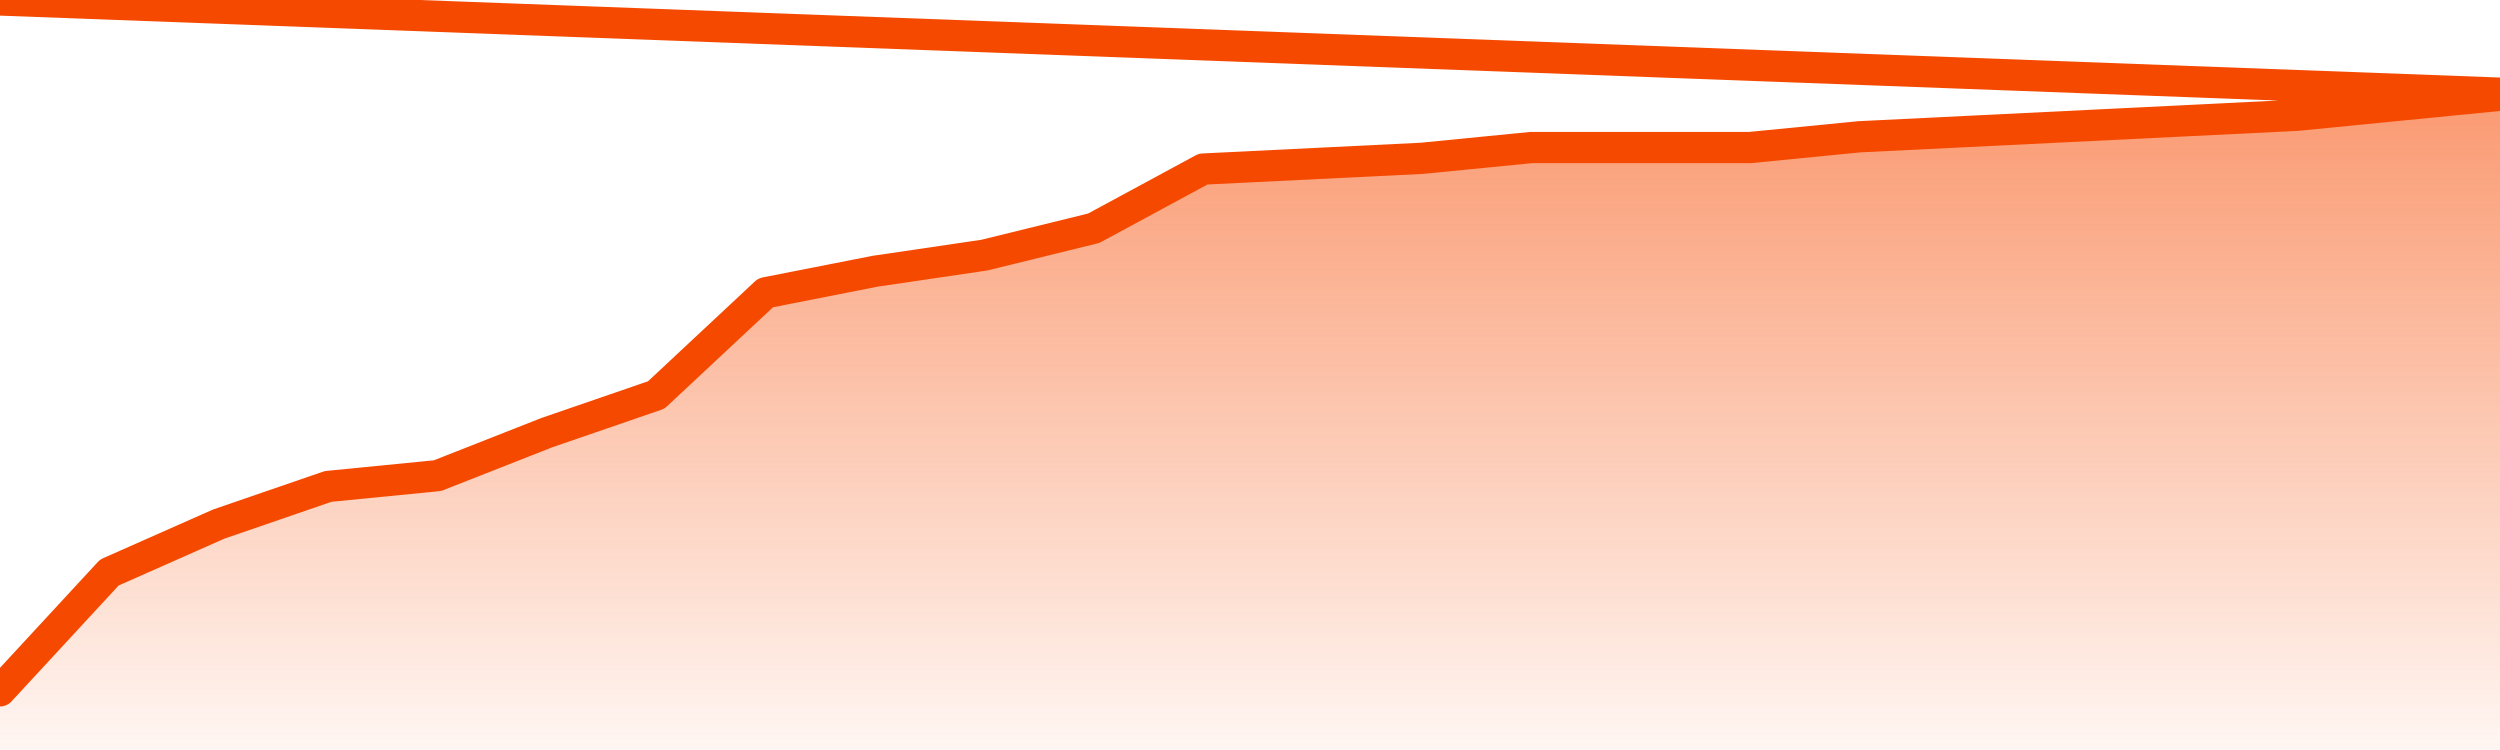       <svg
        version="1.1"
        xmlns="http://www.w3.org/2000/svg"
        width="80"
        height="24"
        viewBox="0 0 80 24">
        <defs>
          <linearGradient x1=".5" x2=".5" y2="1" id="gradient">
            <stop offset="0" stop-color="#F64900"/>
            <stop offset="1" stop-color="#f64900" stop-opacity="0"/>
          </linearGradient>
        </defs>
        <path
          fill="url(#gradient)"
          fill-opacity="0.56"
          stroke="none"
          d="M 0,26 0.0,22.107 3.5,18.32 7.0,16.77 10.5,15.566 14.0,15.221 17.5,13.844 21.0,12.639 24.5,9.369 28.0,8.68 31.5,8.164 35.0,7.303 38.5,5.41 42.0,5.238 45.5,5.066 49.0,4.721 52.5,4.721 56.0,4.721 59.5,4.377 63.0,4.205 66.5,4.033 70.0,3.861 73.5,3.689 77.0,3.344 80.5,3.0 82,26 Z"
        />
        <path
          fill="none"
          stroke="#F64900"
          stroke-width="1"
          stroke-linejoin="round"
          stroke-linecap="round"
          d="M 0.0,22.107 3.5,18.32 7.0,16.77 10.5,15.566 14.0,15.221 17.5,13.844 21.0,12.639 24.5,9.369 28.0,8.68 31.5,8.164 35.0,7.303 38.5,5.41 42.0,5.238 45.5,5.066 49.0,4.721 52.5,4.721 56.0,4.721 59.5,4.377 63.0,4.205 66.5,4.033 70.0,3.861 73.5,3.689 77.0,3.344 80.5,3.0.join(' ') }"
        />
      </svg>
